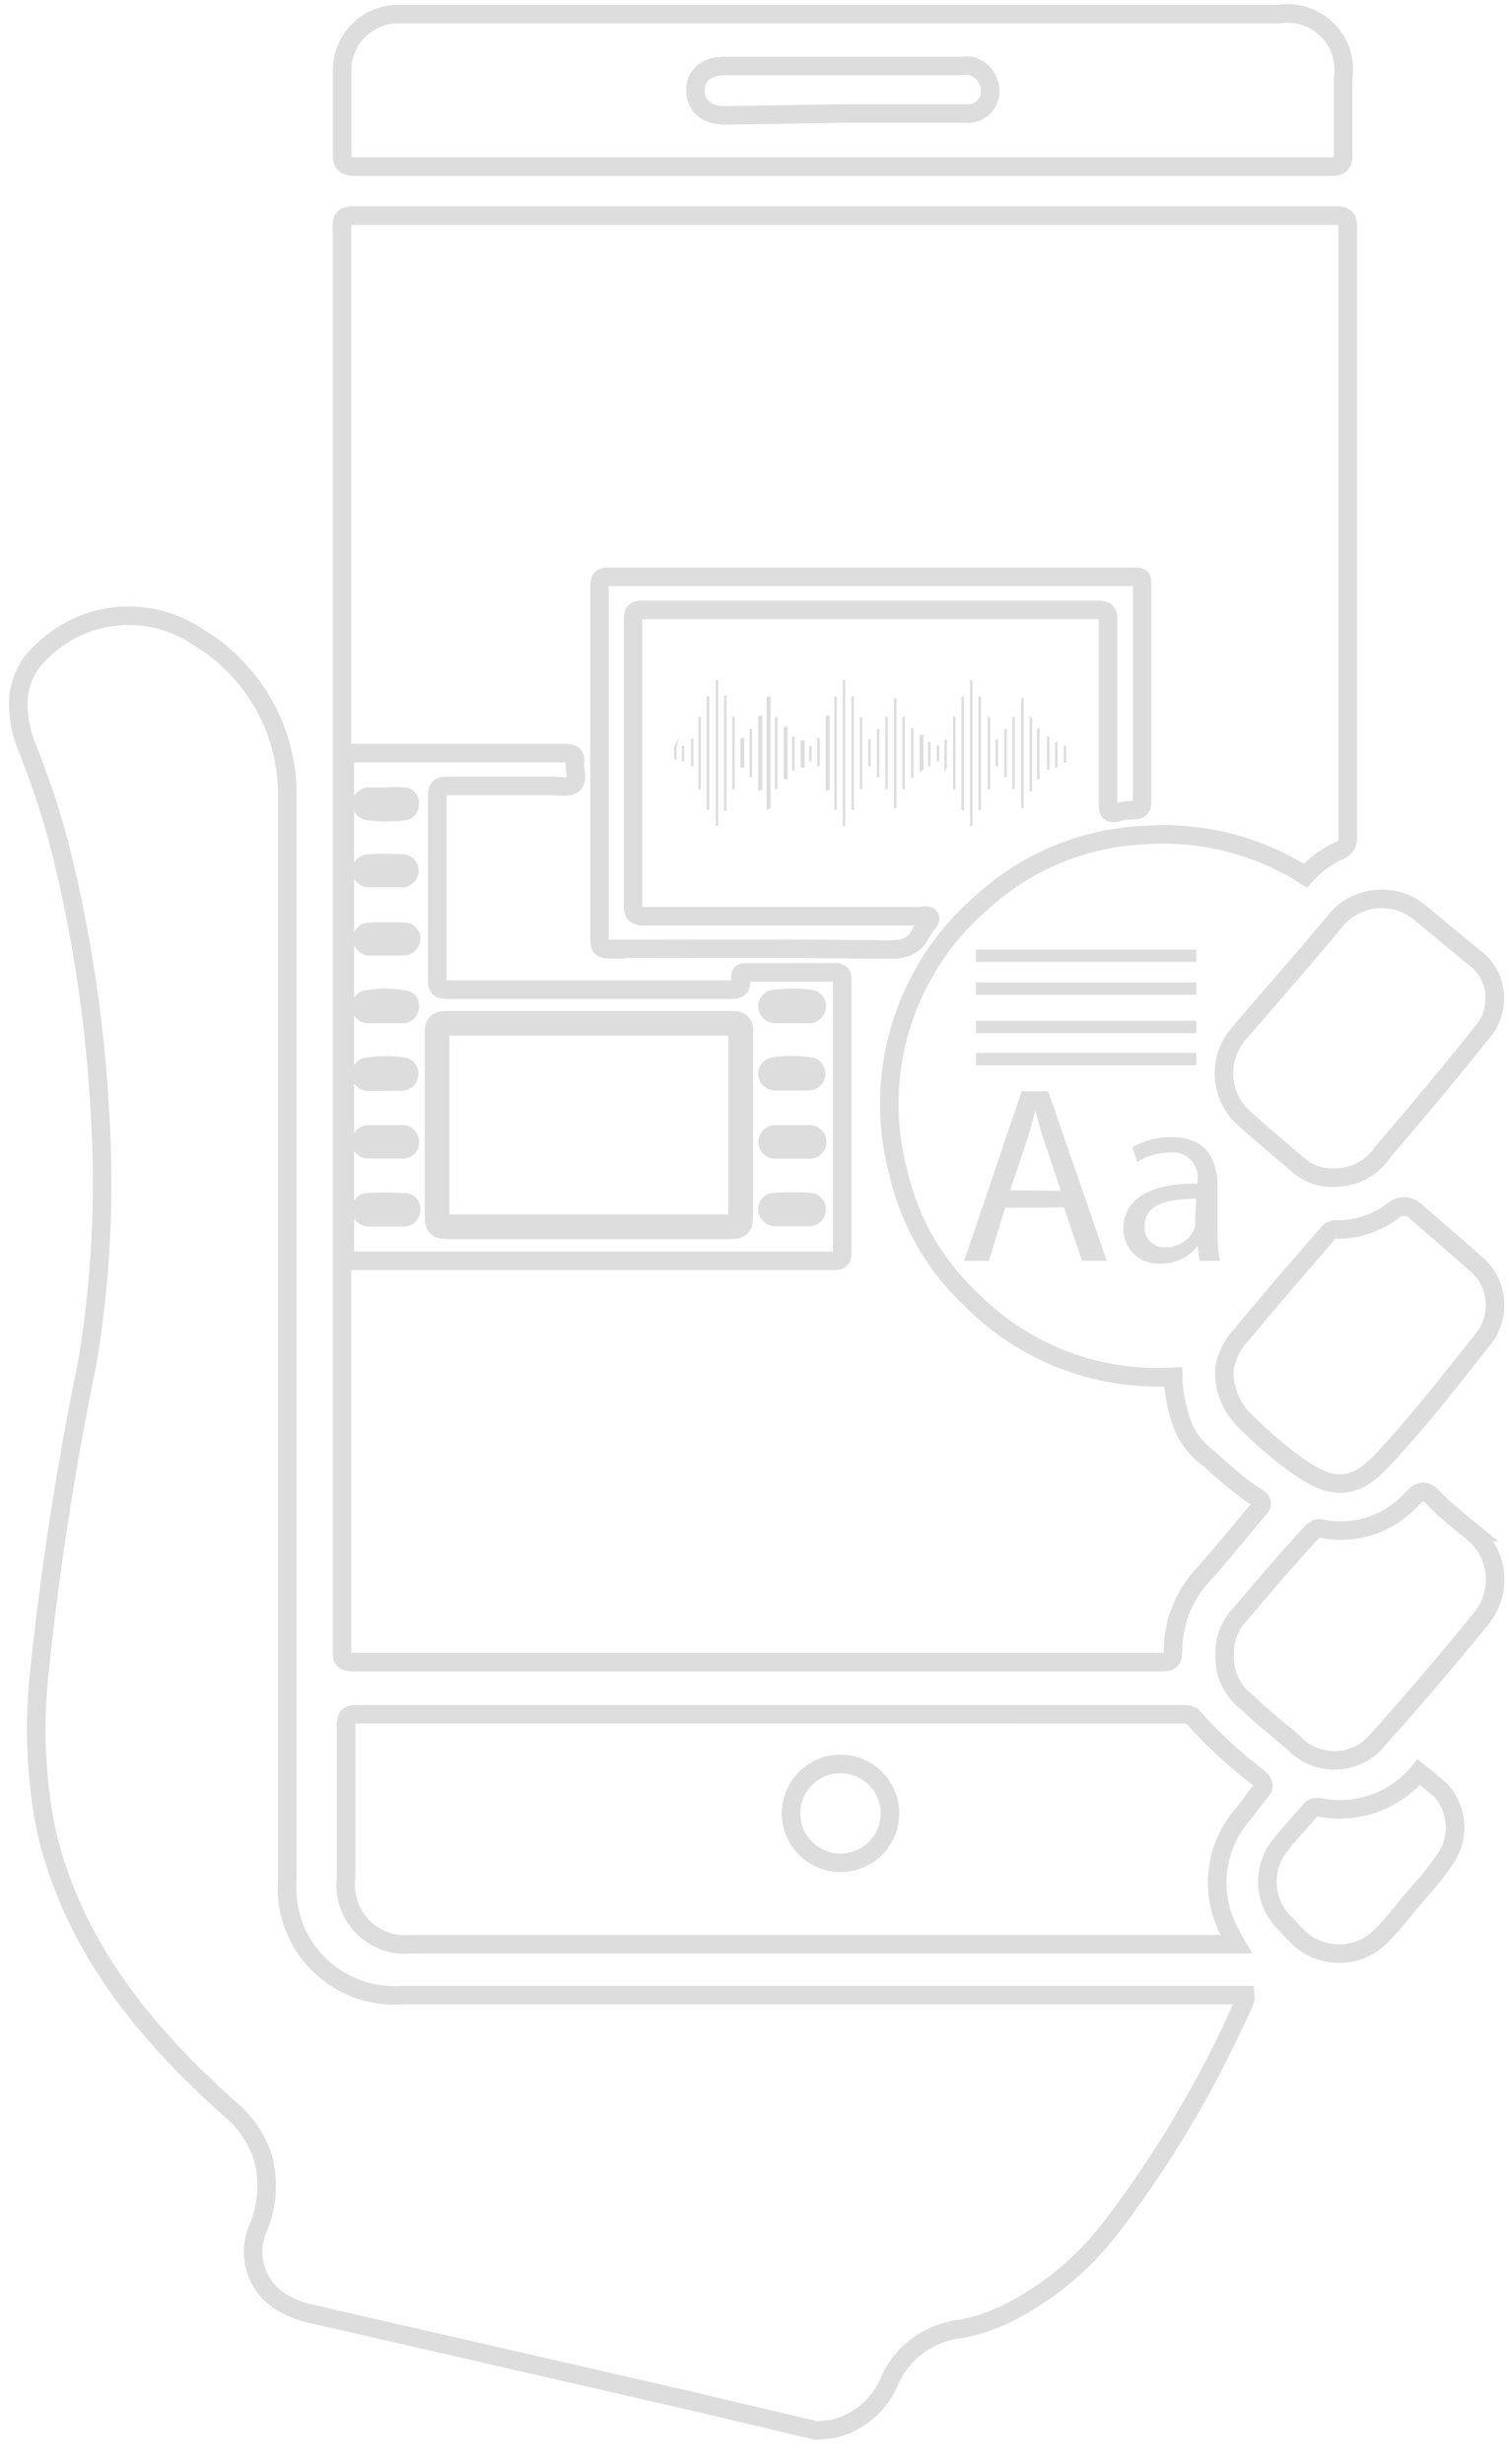 <svg id="Layer_1" data-name="Layer 1" xmlns="http://www.w3.org/2000/svg" viewBox="0 0 61.04 99.67"><defs><style>.cls-1,.cls-3,.cls-4,.cls-5{fill:none;stroke:#ddd;stroke-miterlimit:10;}.cls-1{stroke-width:0.75px;}.cls-2{fill:#ddd;}.cls-4{stroke-width:0.5px;}.cls-5{stroke-width:0.1px;}</style></defs><title>1</title><path class="cls-1" d="M33,98.31l-4.93-1.17L12.58,93.59a3.7,3.7,0,0,1-1.05-.39,2.38,2.38,0,0,1-1.12-3,4.42,4.42,0,0,0,.23-2.91,4.22,4.22,0,0,0-1.36-2C5.84,82.21,3,78.75,1.89,74.14a21,21,0,0,1-.3-6.47A126.14,126.14,0,0,1,3.53,55.13a44.44,44.44,0,0,0,.52-10A56.76,56.76,0,0,0,2.42,34.24a33.64,33.64,0,0,0-1.3-3.94,4.71,4.71,0,0,1-.38-1.85,2.83,2.83,0,0,1,.93-2.08A5,5,0,0,1,8,25.76a7.43,7.43,0,0,1,3.62,6.53V76.06a4.34,4.34,0,0,0,4.64,4.64H50.37a1,1,0,0,1,0,.18,44.7,44.7,0,0,1-5.53,9.35,12.09,12.09,0,0,1-4.23,3.41,7,7,0,0,1-1.8.57A3.58,3.58,0,0,0,36,96.26a3.28,3.28,0,0,1-2.36,2Z"/><path class="cls-1" d="M50,78.64H16.66A2.41,2.41,0,0,1,14,75.94c0-2.06,0-4.11,0-6.17,0-.34.1-.43.44-.43H47.81c.16,0,.33,0,.45.12a18.64,18.64,0,0,0,2.65,2.45c.22.21.28.34.06.58s-.43.58-.66.86a4.2,4.2,0,0,0-.53,4.87A4.06,4.06,0,0,0,50,78.64ZM36,73.35a2,2,0,1,0-2,2A2,2,0,0,0,36,73.35Z"/><path class="cls-1" d="M34.11,6.74H14.41c-.42,0-.58-.08-.57-.55,0-1.1,0-2.21,0-3.32a2.27,2.27,0,0,1,2.2-2.3c.16,0,.32,0,.48,0H51.73a2.28,2.28,0,0,1,2.6,2.61c0,1,0,2.05,0,3.08,0,.39-.11.48-.49.48Zm0-2.15h4.93a.9.9,0,0,0,1-.74,1.06,1.06,0,0,0-.74-1.18,2,2,0,0,0-.43,0H29.32c-.75,0-1.2.39-1.19,1s.46,1,1.21,1Z"/><path class="cls-1" d="M54,47.63a2.05,2.05,0,0,1-1.48-.5c-.7-.6-1.42-1.2-2.11-1.82a2.45,2.45,0,0,1-.24-3.57c1.3-1.52,2.61-3,3.91-4.57a2.43,2.43,0,0,1,3.29-.31c.82.67,1.63,1.36,2.43,2a2.08,2.08,0,0,1,.2,2.84c-1.32,1.66-2.68,3.28-4.06,4.89A2.32,2.32,0,0,1,54,47.63Z"/><path class="cls-1" d="M49.53,55.36A2.59,2.59,0,0,1,50.21,54c1.12-1.36,2.27-2.69,3.41-4,.11-.14.21-.28.43-.27a3.73,3.73,0,0,0,2.28-.74.68.68,0,0,1,1,.07c.8.69,1.6,1.38,2.39,2.08a2.18,2.18,0,0,1,.29,3c-1.33,1.68-2.65,3.39-4.12,4.95-1.23,1.3-2.16,1.13-3.57.08a16.38,16.38,0,0,1-1.89-1.63A2.74,2.74,0,0,1,49.53,55.36Z"/><path class="cls-1" d="M49.54,66.94a2.22,2.22,0,0,1,.64-1.66C51.09,64.2,52,63.13,53,62.05c.12-.13.22-.26.45-.22a3.86,3.86,0,0,0,3.67-1.21c.34-.35.54-.38.89,0s1,.9,1.55,1.35a2.48,2.48,0,0,1,.38,3.47c-1.36,1.67-2.75,3.31-4.19,4.91a2.26,2.26,0,0,1-3.43.13c-.61-.53-1.24-1-1.85-1.6A2.29,2.29,0,0,1,49.54,66.94Z"/><path class="cls-1" d="M57.39,71.68c.31.25.6.48.88.73a2.24,2.24,0,0,1,.13,2.87C58,75.87,57.49,76.43,57,77c-.32.39-.62.79-1,1.17a2.4,2.4,0,0,1-3.56.12L52,77.82a2.35,2.35,0,0,1-.23-3.16c.38-.49.81-.94,1.21-1.41a.39.39,0,0,1,.38-.15A4.13,4.13,0,0,0,57.39,71.68Z"/><path class="cls-2" d="M32.8,48.25a13,13,0,0,0-1.53,0,.66.66,0,0,0-.6.7.69.69,0,0,0,.66.65h1.39A.66.66,0,0,0,33.4,49,.67.67,0,0,0,32.8,48.25Z"/><path class="cls-2" d="M32.74,45.51H31.36a.68.68,0,0,0,0,1.36c.23,0,.47,0,.71,0s.45,0,.68,0a.68.68,0,0,0,.68-.69A.67.67,0,0,0,32.74,45.51Z"/><path class="cls-2" d="M14.88,33.18a5.94,5.94,0,0,0,1.52,0,.65.65,0,0,0,.55-.71.62.62,0,0,0-.59-.62,6.77,6.77,0,0,0-.78,0H15a.7.7,0,0,0-.76.65A.71.71,0,0,0,14.88,33.18Z"/><path class="cls-2" d="M32.87,42.78a5.26,5.26,0,0,0-1.68,0,.67.67,0,0,0-.52.73.7.7,0,0,0,.67.6H32.7a.68.68,0,0,0,.17-1.34Z"/><path class="cls-2" d="M16.27,44.12a.68.68,0,0,0,.14-1.34,5.5,5.5,0,0,0-1.62,0,.67.67,0,0,0-.56.74.66.66,0,0,0,.68.61h.65C15.8,44.12,16,44.13,16.27,44.12Z"/><path class="cls-2" d="M16.37,34.56a13.53,13.53,0,0,0-1.56,0,.67.67,0,0,0,.06,1.33h.64v0l.81,0a.67.67,0,0,0,.05-1.33Z"/><path class="cls-2" d="M31.37,41.39c.22,0,.45,0,.68,0h0c.24,0,.47,0,.71,0a.69.69,0,0,0,.65-.63.66.66,0,0,0-.58-.72,5.82,5.82,0,0,0-1.56,0,.67.67,0,0,0-.6.7A.69.69,0,0,0,31.37,41.39Z"/><path class="cls-2" d="M14.84,46.86c.5,0,1,0,1.49,0a.64.64,0,0,0,.62-.68.66.66,0,0,0-.63-.67H14.83a.69.69,0,0,0-.61.67A.67.67,0,0,0,14.84,46.86Z"/><path class="cls-2" d="M16.4,40.06a4.64,4.64,0,0,0-1.62,0,.66.66,0,0,0-.56.7.68.68,0,0,0,.64.63c.24,0,.48,0,.71,0h0c.25,0,.5,0,.75,0a.66.66,0,0,0,.63-.64A.62.62,0,0,0,16.4,40.06Z"/><path class="cls-2" d="M14.89,38.65h1.43A.68.68,0,0,0,17,38a.63.63,0,0,0-.61-.68,14.2,14.2,0,0,0-1.46,0,.66.66,0,0,0-.66.68A.69.69,0,0,0,14.89,38.65Z"/><path class="cls-1" d="M48.9,59a3.16,3.16,0,0,1-1-1.2,5.66,5.66,0,0,1-.44-2.11,10.61,10.61,0,0,1-8.23-3.18,10.06,10.06,0,0,1-2.87-5,10.74,10.74,0,0,1,3.35-11,10.39,10.39,0,0,1,6.55-2.73,10.73,10.73,0,0,1,6.22,1.44c.11.07.21.15.32.21a4,4,0,0,1,1.32-1,.56.56,0,0,0,.4-.61q0-12.3,0-24.6c0-.42-.12-.51-.52-.5q-19.85,0-39.69,0c-.38,0-.48.09-.48.48q0,28.79,0,57.57c0,.35.06.46.45.46H47c.38,0,.44-.11.45-.46a4.51,4.51,0,0,1,1.15-3c.8-.88,1.53-1.81,2.31-2.72.16-.18.17-.28,0-.44C50.18,60.15,49.54,59.58,48.9,59ZM33.69,51H14.35c-.34,0-.41-.1-.4-.42,0-3.28,0-6.57,0-9.86s0-6.57,0-9.86c0-.33.1-.4.42-.4h8.47c.32,0,.46.08.41.42,0,0,0,0,0,0,0,.29.14.68-.07.84s-.56.07-.85.07c-1.42,0-2.84,0-4.25,0-.3,0-.39.1-.39.39,0,2.49,0,5,0,7.48,0,.28.08.37.37.37H29.57c.29,0,.44-.06.39-.38s.07-.32.3-.32c1.17,0,2.34,0,3.5,0,.25,0,.31.09.31.32q0,5.49,0,11C34.07,50.93,34,51,33.69,51Zm-8.78-12.6c-.66,0-.66,0-.66-.66q0-7,0-14c0-.29.05-.41.39-.41h10.6c3.5,0,7,0,10.51,0,.44,0,.45,0,.45.43,0,2.87,0,5.73,0,8.6,0,.28-.05.42-.37.41a2.35,2.35,0,0,0-.64.09c-.28.06-.38,0-.37-.33,0-1.26,0-2.51,0-3.77s0-2.47,0-3.71c0-.3-.1-.38-.39-.38H26c-.29,0-.4.07-.39.38,0,3.86,0,7.73,0,11.59,0,.33.1.42.42.42H37.16c.16,0,.38-.07.45.05s-.15.27-.22.42-.09.1-.12.16c-.26.62-.74.73-1.38.72C32.23,38.36,28.57,38.38,24.91,38.38Z"/><path class="cls-2" d="M16.33,48.26a12.34,12.34,0,0,0-1.49,0,.65.65,0,0,0-.62.68.69.69,0,0,0,.68.67h.68c.24,0,.47,0,.71,0A.66.66,0,0,0,17,49,.64.64,0,0,0,16.33,48.26Z"/><path class="cls-3" d="M29.62,41.39H23.84c-1.93,0-3.86,0-5.78,0-.3,0-.39.09-.38.39q0,3.73,0,7.48c0,.28.09.36.37.36H29.6c.28,0,.36-.1.36-.35,0-2.52,0-5,0-7.55C30,41.46,29.86,41.39,29.62,41.39Z"/><path class="cls-2" d="M40.66,48.85,40,51H39l2.33-6.86h1.07L44.77,51h-1l-.73-2.16Zm2.25-.69-.67-2c-.16-.45-.26-.86-.36-1.25h0c-.1.4-.21.82-.35,1.24l-.67,2Z"/><path class="cls-2" d="M48.52,51l-.07-.62h0a1.81,1.81,0,0,1-1.51.73,1.4,1.4,0,0,1-1.5-1.41c0-1.19,1.06-1.84,3-1.83v-.11a1,1,0,0,0-1.12-1.14A2.46,2.46,0,0,0,46,47l-.2-.59A3.05,3.05,0,0,1,47.38,46c1.51,0,1.87,1,1.87,2v1.84A7,7,0,0,0,49.34,51Zm-.13-2.51c-1,0-2.09.15-2.09,1.11a.79.79,0,0,0,.85.85,1.23,1.23,0,0,0,1.19-.82,1,1,0,0,0,0-.29Z"/><line class="cls-4" x1="39.48" y1="38.66" x2="48.39" y2="38.66"/><line class="cls-4" x1="39.48" y1="39.99" x2="48.39" y2="39.99"/><line class="cls-4" x1="39.48" y1="41.54" x2="48.39" y2="41.54"/><line class="cls-4" x1="39.48" y1="42.84" x2="48.39" y2="42.84"/><path class="cls-5" d="M34.14,33.41a0,0,0,0,1,0,0V27.5a0,0,0,0,1,0,0,0,0,0,0,1,0,0v5.88A0,0,0,0,1,34.14,33.41Z"/><path class="cls-5" d="M29,33.4s0,0,0,0V27.51s0,0,0,0h0a0,0,0,0,1,0,0h0v5.86a0,0,0,0,1,0,0Z"/><path class="cls-5" d="M28.64,32.76a0,0,0,0,1,0,0V28.17a0,0,0,0,1,0,0h0a0,0,0,0,1,0,0h0v4.56a0,0,0,0,1,0,0Z"/><path class="cls-5" d="M39.63,32.76a0,0,0,0,1,0,0V28.17s0,0,0,0l0,0v4.55a0,0,0,0,1,0,0Z"/><path class="cls-5" d="M33.8,32.76s0,0,0,0V28.17a0,0,0,0,1,0,0,0,0,0,0,1,0,0h0v4.55a0,0,0,0,1,0,0Z"/><path class="cls-5" d="M38.94,32.76a0,0,0,0,1,0,0h0V28.17a0,0,0,0,1,0,0h0s0,0,0,0h0v4.55a0,0,0,0,1,0,0Z"/><path class="cls-5" d="M39.29,33.41a0,0,0,0,1,0,0h0V27.5s0,0,0,0,0,0,0,0h0v5.88A0,0,0,0,1,39.29,33.41Z"/><path class="cls-5" d="M31.06,32.69a0,0,0,0,1,0,0V28.23a0,0,0,1,1,.06,0v4.43A0,0,0,0,1,31.06,32.69Z"/><path class="cls-5" d="M29.34,32.76h0s0,0,0,0V31c0-.94,0-1.91,0-2.87a0,0,0,0,1,0,0h0a0,0,0,0,1,0,0h0c0,1,0,1.93,0,2.87v1.8Z"/><path class="cls-5" d="M41.36,32.69s0,0,0,0h0V28.23s0,0,0,0,0,0,0,0h0v4.43a0,0,0,0,1,0,0Z"/><path class="cls-5" d="M34.49,32.76a0,0,0,0,1,0,0V28.17s0,0,0,0a0,0,0,0,1,0,0v4.55a0,0,0,0,1,0,0Z"/><path class="cls-5" d="M40,31.92a0,0,0,0,1,0,0V29s0,0,0,0,0,0,0,0h0v2.9a0,0,0,0,1,0,0Z"/><path class="cls-5" d="M34.83,31.92a0,0,0,0,1,0,0V29a0,0,0,0,1,0,0,0,0,0,0,1,0,0v2.9A0,0,0,0,1,34.83,31.92Z"/><path class="cls-5" d="M38.6,31.92h0a0,0,0,0,1,0,0h0V29a0,0,0,0,1,0,0l0,0h0v1.28c0,.31,0,.62,0,.92v.72s0,0,0,0Zm0,0Z"/><path class="cls-5" d="M36.55,31.92a0,0,0,0,1,0,0h0V29h0v0a0,0,0,0,1,0,0h0a0,0,0,0,1,0,0h0v2.9A0,0,0,0,1,36.55,31.92Z"/><path class="cls-5" d="M35.86,31.92l0,0h0V29l0,0h0a0,0,0,0,1,0,0h0v2.9a0,0,0,0,1,0,0Z"/><path class="cls-5" d="M30.72,31.92a0,0,0,0,1,0,0V29a0,0,0,0,1,.07,0v2.9a0,0,0,0,1,0,0Z"/><path class="cls-5" d="M31.4,31.92l0,0V29l0,0a0,0,0,0,1,0,0v2.9a0,0,0,0,1,0,0Z"/><path class="cls-5" d="M29.67,31.92a0,0,0,0,1,0,0V29a0,0,0,0,1,0,0h0a0,0,0,0,1,0,0h0v2.9a0,0,0,0,1,0,0Z"/><path class="cls-5" d="M41,31.92a0,0,0,0,1,0,0h0V29a0,0,0,0,1,0,0h0a0,0,0,0,1,0,0h0v2.9a0,0,0,0,1,0,0Z"/><path class="cls-5" d="M36.21,32.69h0s0,0,0,0V28.24s0,0,0,0h0s0,0,0,0v4.43s0,0,0,0Zm0,0Zm0-4.42Z"/><path class="cls-5" d="M33.45,31.92a0,0,0,0,1,0,0V29a0,0,0,0,1,.06,0h0v2.9a0,0,0,0,1,0,0Z"/><path class="cls-5" d="M41.7,31.92a0,0,0,0,1,0,0h0v-2c0-.27,0-.55,0-.84h0s0,0,0,0a0,0,0,0,1,0,0h0a.05.05,0,0,1,0,0,.08.08,0,0,1,0,.1h0c0,.29,0,.59,0,.83v2A0,0,0,0,1,41.7,31.92Z"/><path class="cls-5" d="M31.75,31.46a0,0,0,0,1,0,0v-2a0,0,0,1,1,.06,0v2A0,0,0,0,1,31.75,31.46Z"/><path class="cls-5" d="M36.9,31.46a0,0,0,0,1,0,0h0v-2l0,0h0a0,0,0,0,1,0,0h0v2s0,0,0,0Z"/><path class="cls-5" d="M30.37,31.44a0,0,0,0,1,0,0V29.49s0,0,0,0,0,0,0,0h0v1.92A0,0,0,0,1,30.37,31.44Z"/><path class="cls-5" d="M35.52,31.44a0,0,0,0,1,0,0h0V29.49s0,0,0,0h0s0,0,0,0h0v1.92a0,0,0,0,1,0,0Z"/><path class="cls-5" d="M40.67,31.44a0,0,0,0,1,0,0V29.49s0,0,0,0a.05.05,0,0,1,0,0v1.94a0,0,0,0,1,0,0Z"/><path class="cls-5" d="M28.3,31.92a0,0,0,0,1,0,0V29a0,0,0,0,1,0,0h0l0,0h0v2.9l0,0Z"/><path class="cls-5" d="M37.25,31.14a0,0,0,0,1,0,0h0V29.78a0,0,0,0,1,.06,0V31.1s0,0,0,0Z"/><path class="cls-5" d="M32.09,31.13a0,0,0,0,1,0,0h0V29.79a0,0,0,0,1,0,0s0,0,0,0V31.1S32.11,31.13,32.09,31.13Z"/><path class="cls-5" d="M42.4,31.14s0,0,0,0h0a0,0,0,0,1,0,0V29.79a0,0,0,0,1,0,0h0a0,0,0,0,1,0,0h0v1.29h0v0h0Z"/><path class="cls-5" d="M42,31.46a0,0,0,0,1,0,0h0v-2s0,0,0,0,0,0,0,0h0v2S42.06,31.46,42,31.46Z"/><path class="cls-5" d="M38.25,31a0,0,0,0,1,0,0s0,0,0,0v-.8a1.31,1.31,0,0,0,0-.28,0,0,0,0,1,0,0h0a0,0,0,0,1,0,0,1.4,1.4,0,0,1,0,.29v.75h0a.08.08,0,0,1,0,.07Z"/><path class="cls-5" d="M30,31s0,0,0,0v-1.1a0,0,0,0,1,.06,0h0V31s0,0,0,0Z"/><path class="cls-5" d="M35.17,31a0,0,0,0,1,0,0h0v-1.1a0,0,0,0,1,0,0h0s0,0,0,0h0V31a0,0,0,0,1,0,0Z"/><path class="cls-5" d="M40.32,31s0,0,0,0h0v-1.1a0,0,0,0,1,0,0h0s0,0,0,0h0V31s0,0,0,0Z"/><path class="cls-5" d="M37.59,31a0,0,0,0,1,0,0h0V30a0,0,0,0,1,0,0h0a0,0,0,0,1,0,0h0v1a0,0,0,0,1,0,0Z"/><path class="cls-5" d="M33.11,31s0,0,0,0v-.93h0a.09.09,0,0,0,0-.07.21.21,0,0,1,0-.15h0a0,0,0,0,1,0,0h0a.12.12,0,0,0,0,.1.11.11,0,0,1,0,.08h0V31a0,0,0,0,1,0,0Z"/><path class="cls-5" d="M32.44,31s0,0,0,0V30a0,0,0,1,1,.06,0v1s0,0,0,0Z"/><path class="cls-5" d="M28,31a0,0,0,0,1,0,0V29.88a0,0,0,0,1,0,0h0a0,0,0,0,1,0,0h0V31A0,0,0,0,1,28,31Z"/><path class="cls-5" d="M43.08,30.8h0s0,0,0,0v-.64a0,0,0,0,1,0,0h0a0,0,0,0,1,0,0v.64S43.1,30.8,43.08,30.8Z"/><path class="cls-5" d="M37.94,30.79a0,0,0,0,1,0,0v-.64a0,0,0,0,1,0,0,0,0,0,0,1,0,0v.64A0,0,0,0,1,37.94,30.79Z"/><path class="cls-5" d="M32.78,30.8a0,0,0,0,1,0,0v-.63a0,0,0,0,1,0,0,0,0,0,0,1,0,0v.63s0,0,0,0Z"/><path class="cls-5" d="M27.63,30.79h0a0,0,0,0,1,0,0h0c0-.14,0-.28,0-.42v-.2s0,0,0,0h0a0,0,0,0,1,0,0h0v.61s0,0,0,0Z"/><path class="cls-5" d="M42.73,31.05a0,0,0,0,1,0,0V30a0,0,0,0,1,0,0,0,0,0,0,1,0,0V31s0,0,0,0Z"/><path class="cls-5" d="M27.32,30.68s0,0,0,0a.05.05,0,0,1,0-.06v-.07a.43.43,0,0,1,0-.16v-.05a.13.13,0,0,1,0-.12h0s0,0,0,0,0,0,0,0a.15.15,0,0,0,0,.07.06.06,0,0,1,0,.06v.23h0s0,0,0,0S27.34,30.68,27.32,30.68Z"/></svg>